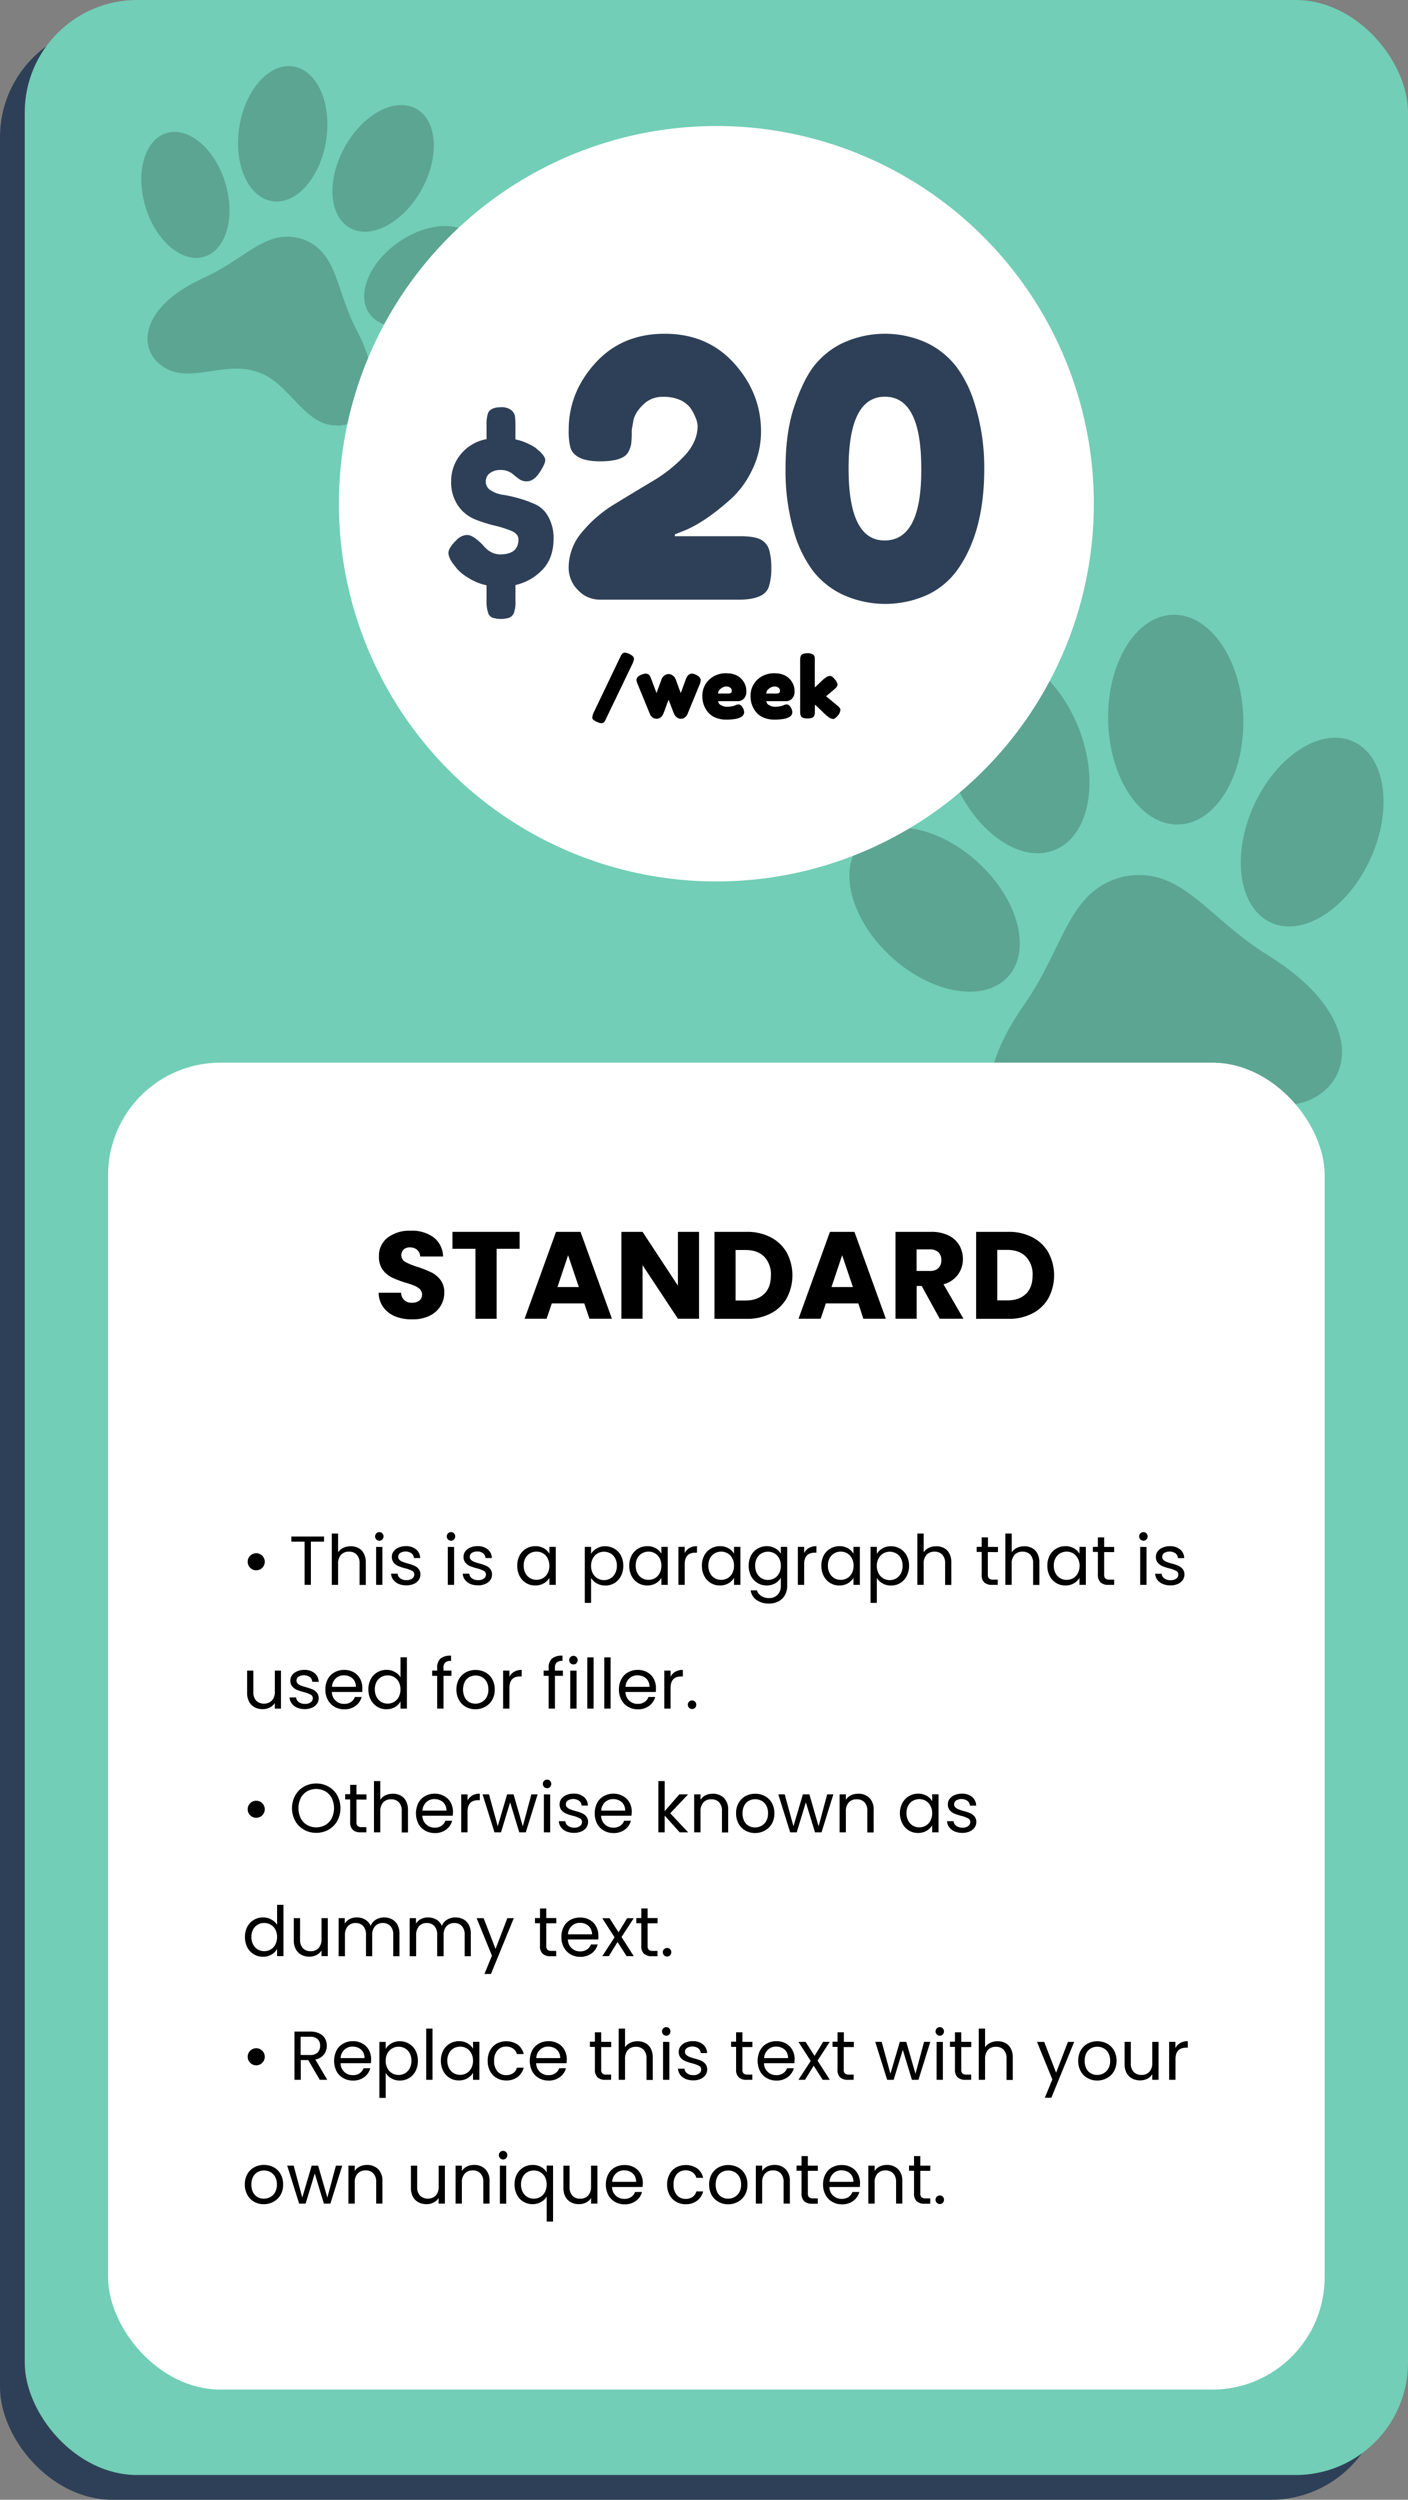 <svg id="Layer_1" data-name="Layer 1" xmlns="http://www.w3.org/2000/svg" viewBox="0 0 563.62 1000"><rect x="0" y="0" width="563.62" height="1000" fill="#808080" stroke="none"/><defs><style>.cls-1{fill:#2e4057;}.cls-2{fill:#72ceb6;}.cls-3{opacity:0.2;}.cls-4{fill:#fff;}</style></defs><rect class="cls-1" y="9.9" width="553.72" height="990.1" rx="45"/><rect class="cls-2" x="9.9" width="553.72" height="990.1" rx="45"/><g class="cls-3"><path d="M450.14,350.58c-22.77,5.3-23.66,27.82-40.33,51.57-24.45,34.84-13.56,58.46,6.1,59.78s31.17-22.9,51.43-26.65l.19,0,.19-.05c20.1-4.54,40.23,13.18,57.77,4.22s18.25-35-18-57.34C482.85,366.82,473.16,346.48,450.14,350.58Z"/><ellipse cx="374.12" cy="363.91" rx="25.65" ry="39.79" transform="translate(-146.86 395.13) rotate(-47.64)"/><path d="M501.9,322.26c-9.08,20-6,41,6.91,46.83s30.72-5.61,39.8-25.62,6-41-6.9-46.83S511,302.25,501.9,322.26Z"/><ellipse cx="406.59" cy="301.03" rx="27.05" ry="41.96" transform="translate(-82.5 171.71) rotate(-21.7)"/><path d="M443.59,288.59c.61,23.17,13.21,41.63,28.15,41.24s26.54-19.5,25.93-42.66-13.21-41.63-28.14-41.24S443,265.42,443.59,288.59Z"/></g><g class="cls-3"><path d="M121.15,95.66c-14.49-4.57-22.44,7.74-39.62,15.51-25.21,11.41-26.92,28.22-16.36,35.46s25-2.5,37.59,2.11l.12,0,.11,0c12.75,4.1,18.16,20.68,30.93,21.46s21.77-13.52,8.92-38C134.08,115.56,135.38,101,121.15,95.66Z"/><ellipse cx="74.21" cy="77.97" rx="16.67" ry="25.86" transform="translate(-19.6 25.18) rotate(-17.05)"/><path d="M159.47,96.93c-11.7,8.19-16.9,20.95-11.62,28.49s19,7,30.74-1.17,16.91-20.94,11.63-28.49S171.17,88.74,159.47,96.93Z"/><ellipse cx="113.17" cy="53.54" rx="27.27" ry="17.58" transform="translate(42.8 157.08) rotate(-81.12)"/><path d="M138,58.81c-7.32,13.16-6.37,27.66,2.11,32.38s21.3-2.13,28.62-15.29,6.38-27.66-2.11-32.38S145.3,45.65,138,58.81Z"/></g><circle class="cls-4" cx="286.76" cy="201.51" r="151.1"/><path class="cls-1" d="M221.59,215.53q0,7.72-4.45,12.38a21.38,21.38,0,0,1-10.8,6.13v6.34a12.7,12.7,0,0,1-.64,4.85,3.49,3.49,0,0,1-1.88,1.88,11.24,11.24,0,0,1-6.63,0,3,3,0,0,1-1.74-1.78,14,14,0,0,1-.69-5.05v-6.14a22.34,22.34,0,0,1-7.33-3,19.29,19.29,0,0,1-4.55-3.66l-1.29-1.68c-1.38-1.79-2.08-3.34-2.08-4.66s1.12-3.07,3.37-5.24a6,6,0,0,1,4.21-1.89c1.48,0,3.54,1.33,6.19,4,2,2.5,4.35,3.76,6.93,3.76q7.32,0,7.32-6c0-1.45-.92-2.58-2.77-3.37a42.33,42.33,0,0,0-6.73-2.13,56.26,56.26,0,0,1-7.92-2.52,15.22,15.22,0,0,1-6.74-5.45,16.43,16.43,0,0,1-2.77-9.8,16.77,16.77,0,0,1,3.76-10.69,17.25,17.25,0,0,1,10.4-6.14v-5.55a14.4,14.4,0,0,1,.59-4.85q1-2.37,5.25-2.37a6.11,6.11,0,0,1,4,1.13,4.12,4.12,0,0,1,1.54,2.43,27.2,27.2,0,0,1,.19,3.76v5.55a22.68,22.68,0,0,1,5,1.68,19.32,19.32,0,0,1,3.17,1.78l.89.79.4.3q2.47,2.28,2.47,3.76c0,1-.77,2.65-2.32,5s-3.25,3.47-5.1,3.47a5,5,0,0,1-3-.89c-.83-.59-1.47-1.09-1.93-1.49s-.89-.72-1.29-1A7.74,7.74,0,0,0,200.4,188a7,7,0,0,0-4.25,1.24,4,4,0,0,0-1.69,3.42,4,4,0,0,0,2,3.51,12.35,12.35,0,0,0,5,1.79,49.57,49.57,0,0,1,6.54,1.48,44.86,44.86,0,0,1,6.53,2.43,11.41,11.41,0,0,1,5,4.9A17.31,17.31,0,0,1,221.59,215.53Z"/><path class="cls-1" d="M296.21,214.5q5.84,0,8.34,1.35A6.79,6.79,0,0,1,307.9,220a25.35,25.35,0,0,1,.85,7.27,22.82,22.82,0,0,1-.92,7.2,5.94,5.94,0,0,1-3.07,3.7q-3.13,1.71-8.84,1.71H240.18a11.84,11.84,0,0,1-8.84-3.85,12.5,12.5,0,0,1-3.71-9A21.78,21.78,0,0,1,233,212.86a51.09,51.09,0,0,1,12.9-11.12q7.56-4.63,15.11-9.13a58.54,58.54,0,0,0,12.91-10.19q5.34-5.7,5.34-12.12a10.16,10.16,0,0,0-1-3.64,15.87,15.87,0,0,0-2.21-3.85,11.31,11.31,0,0,0-3.77-2.78,16.32,16.32,0,0,0-7.13-1.28,10.85,10.85,0,0,0-7.92,3.35q-3.34,3.35-3.77,6.63l-.57,3.28v.85a38.2,38.2,0,0,1-.22,4.71,10.06,10.06,0,0,1-1.35,3.56q-2.15,3.42-11.12,3.43-10,0-11.84-5.42a26.91,26.91,0,0,1-.71-7.27q0-14.84,10.62-26.59t27.8-11.77q17.19,0,27.88,11.91t10.69,27.16a34.62,34.62,0,0,1-3.56,15.4,37.42,37.42,0,0,1-8.56,11.69q-10.54,9.41-18.82,12.69l-3.56,1.42v.72Z"/><path class="cls-1" d="M325.29,147.13a32.56,32.56,0,0,1,11.62-9.7,40.26,40.26,0,0,1,34.51-.07A33.2,33.2,0,0,1,383,146.92a47.63,47.63,0,0,1,6.78,13.4A85.56,85.56,0,0,1,394,187.55q0,25.8-11.12,40.92a31.23,31.23,0,0,1-11.47,9.41,41,41,0,0,1-34.22-.07,32.85,32.85,0,0,1-11.69-9.34,48.53,48.53,0,0,1-6.92-13.26,86.66,86.66,0,0,1-4.13-27.8q0-14.26,3.35-24.38T325.29,147.13Zm28.8,69.08q14.69,0,14.69-28v-.85q0-28.66-14.54-28.66t-14.55,28.73Q339.69,216.21,354.09,216.21Z"/><path d="M242.51,287.69q-.27.57-.42.84a1.73,1.73,0,0,1-.5.52,1.57,1.57,0,0,1-.93.25,4.67,4.67,0,0,1-1.68-.5,5.85,5.85,0,0,1-1.5-.89,1.2,1.2,0,0,1-.39-.86,6.52,6.52,0,0,1,.41-1.69l10.84-22.65c.42-.85.8-1.35,1.14-1.48a1.8,1.8,0,0,1,.79-.14,4.79,4.79,0,0,1,1.7.54c1.21.58,1.82,1.22,1.82,1.92a6.21,6.21,0,0,1-.47,1.68Z"/><path d="M278.33,269.81c1.44.63,2.15,1.4,2.15,2.32A5.57,5.57,0,0,1,280,274c-.36.84-.67,1.58-.91,2.2l-3.71,9a3.42,3.42,0,0,1-1.68,2.09,3,3,0,0,1-1.28.24,2.38,2.38,0,0,1-1.5-.59,3,3,0,0,1-1-1.2l-.27-.57q-.27-.68-2-5.25-.35.81-1,2.64c-.44,1.23-.72,2-.85,2.29s-.2.51-.23.61a4.51,4.51,0,0,1-.29.55,3.24,3.24,0,0,1-.54.71,2.54,2.54,0,0,1-1.85.81,2.66,2.66,0,0,1-1.75-.59,3,3,0,0,1-.94-1.2l-5.08-12.38a5.54,5.54,0,0,1-.34-1.32c0-.89.64-1.6,1.92-2.12a5,5,0,0,1,1.75-.44,1.94,1.94,0,0,1,1.68.86,3.47,3.47,0,0,1,.27.59q.57,1.35,2.39,6.33l2-5.45a2.6,2.6,0,0,1,.74-1.18,2.72,2.72,0,0,1,3.72-.44,3.24,3.24,0,0,1,1,1.08l.27.57q1.68,4.71,2,5.39l2.05-5.59c.54-1.44,1.35-2.16,2.42-2.16A3.2,3.2,0,0,1,278.33,269.81Z"/><path d="M298.76,276.43a4.09,4.09,0,0,1-1,3.06,3.22,3.22,0,0,1-2.28,1h-8a1.83,1.83,0,0,0,1.11,1.58,4.38,4.38,0,0,0,2.22.64,9.25,9.25,0,0,0,3.06-.4l.37-.13a3.4,3.4,0,0,1,1.35-.38c.72,0,1.33.51,1.85,1.52a3.76,3.76,0,0,1,.44,1.55c0,2-2.39,3-7.17,3a10.87,10.87,0,0,1-4.43-.85,7.54,7.54,0,0,1-3-2.28,9.61,9.61,0,0,1-2.12-6.09,8.78,8.78,0,0,1,2.74-6.78,9.67,9.67,0,0,1,6.85-2.54q4.68,0,6.87,3.3A6.84,6.84,0,0,1,298.76,276.43Zm-7.1,1c.85,0,1.28-.36,1.28-1.08a1.52,1.52,0,0,0-.59-1.24,2.59,2.59,0,0,0-1.68-.48,3.37,3.37,0,0,0-2.17.9,2.5,2.5,0,0,0-1.08,1.9Z"/><path d="M318.05,276.43a4.09,4.09,0,0,1-1,3.06,3.23,3.23,0,0,1-2.28,1h-8a1.83,1.83,0,0,0,1.11,1.58,4.38,4.38,0,0,0,2.22.64,9.25,9.25,0,0,0,3.06-.4l.37-.13a3.4,3.4,0,0,1,1.35-.38c.72,0,1.33.51,1.85,1.52a3.76,3.76,0,0,1,.44,1.55c0,2-2.39,3-7.17,3a10.87,10.87,0,0,1-4.43-.85,7.54,7.54,0,0,1-3-2.28,9.61,9.61,0,0,1-2.12-6.09,8.78,8.78,0,0,1,2.74-6.78,9.67,9.67,0,0,1,6.85-2.54q4.68,0,6.87,3.3A6.84,6.84,0,0,1,318.05,276.43Zm-7.1,1c.85,0,1.28-.36,1.28-1.08a1.52,1.52,0,0,0-.59-1.24,2.59,2.59,0,0,0-1.68-.48,3.37,3.37,0,0,0-2.17.9,2.5,2.5,0,0,0-1.08,1.9Z"/><path d="M330.68,278.53l4.47,3.7a5,5,0,0,1,1.06,1.08,1.36,1.36,0,0,1,.22.71,4.08,4.08,0,0,1-1,2.18c-.76.95-1.44,1.42-2,1.42a4,4,0,0,1-2.05-1l-.34-.23c-.52-.43-1.31-1.18-2.39-2.24s-1.9-1.82-2.46-2.27v2.59a8.64,8.64,0,0,1-.05,1.16,2.61,2.61,0,0,1-.32.89c-.29.59-1.15.88-2.59.88s-2.28-.31-2.59-.91a3,3,0,0,1-.29-.89,10.83,10.83,0,0,1-.05-1.17V264.29a10.62,10.62,0,0,1,.05-1.16,2.86,2.86,0,0,1,.29-.89c.31-.61,1.19-.91,2.62-.91a3.57,3.57,0,0,1,2.29.57,1.89,1.89,0,0,1,.61,1.48c0,.2,0,.52,0,.94V275c.41-.34,1-.91,1.84-1.72s1.43-1.38,1.83-1.72l.41-.27a3.56,3.56,0,0,1,2-.91c.56,0,1.2.46,1.93,1.37a4,4,0,0,1,1.1,2.13c0,.52-.42,1.13-1.25,1.82Z"/><rect class="cls-4" x="43.26" y="425.1" width="487" height="530.82" rx="45"/><path d="M158.3,526.64a11.07,11.07,0,0,1-4.83-3.66,10,10,0,0,1-1.9-5.84h9a4,4,0,0,0,4.3,4,4.61,4.61,0,0,0,3-.87,3.13,3.13,0,0,0,.23-4.53,7,7,0,0,0-2.13-1.38,32.17,32.17,0,0,0-3.59-1.24,38.93,38.93,0,0,1-5.5-2.08,10,10,0,0,1-3.66-3.07,8.57,8.57,0,0,1-1.53-5.3,9.13,9.13,0,0,1,3.51-7.6,14.45,14.45,0,0,1,9.16-2.74A14.64,14.64,0,0,1,173.6,495a9.89,9.89,0,0,1,3.76,7.65H168.2A3.61,3.61,0,0,0,167,500a4.37,4.37,0,0,0-2.92-1,3.59,3.59,0,0,0-2.47.82,3.14,3.14,0,0,0,.64,5,25.33,25.33,0,0,0,4.95,2,46.54,46.54,0,0,1,5.47,2.18,10.38,10.38,0,0,1,3.64,3,8.1,8.1,0,0,1,1.53,5.1,9.94,9.94,0,0,1-1.51,5.39,10.51,10.51,0,0,1-4.38,3.87,15.06,15.06,0,0,1-6.78,1.43A17.77,17.77,0,0,1,158.3,526.64Z"/><path d="M208,492.78v6.78h-9.21v28h-8.46v-28h-9.21v-6.78Z"/><path d="M233.89,521.4h-13l-2.08,6.14H210l12.57-34.76h9.81l12.57,34.76h-9Zm-2.18-6.54-4.3-12.72-4.26,12.72Z"/><path d="M279.83,527.54h-8.46L257.21,506.1v21.44h-8.47V492.78h8.47l14.16,21.54V492.78h8.46Z"/><path d="M308.59,495a15.59,15.59,0,0,1,6.37,6.12,19.41,19.41,0,0,1,0,18.14,15.51,15.51,0,0,1-6.39,6.14,20.29,20.29,0,0,1-9.58,2.18H286V492.78h13A20.23,20.23,0,0,1,308.59,495Zm-2.67,22.62c1.78-1.74,2.67-4.22,2.67-7.42a10.14,10.14,0,0,0-2.67-7.48q-2.67-2.67-7.47-2.67h-4v20.2h4Q303.25,520.21,305.92,517.58Z"/><path d="M343.59,521.4h-13l-2.08,6.14h-8.86l12.58-34.76h9.8l12.57,34.76h-9Zm-2.17-6.54-4.31-12.72-4.26,12.72Z"/><path d="M376.17,527.54l-7.23-13.12h-2v13.12h-8.47V492.78h14.21a15.62,15.62,0,0,1,7,1.44,10,10,0,0,1,4.33,3.93,11,11,0,0,1,1.44,5.57,10.37,10.37,0,0,1-2,6.19,10.5,10.5,0,0,1-5.77,3.86l8,13.77Zm-9.26-19.11h5.25a4.81,4.81,0,0,0,3.49-1.14,4.32,4.32,0,0,0,1.16-3.22,4.19,4.19,0,0,0-1.16-3.12,4.81,4.81,0,0,0-3.49-1.14h-5.25Z"/><path d="M413.35,495a15.57,15.57,0,0,1,6.36,6.12,19.41,19.41,0,0,1,0,18.14,15.51,15.51,0,0,1-6.39,6.14,20.27,20.27,0,0,1-9.58,2.18h-13V492.78h13A20.25,20.25,0,0,1,413.35,495Zm-2.68,22.62c1.78-1.74,2.68-4.22,2.68-7.42a10.14,10.14,0,0,0-2.68-7.48Q408,500,403.2,500h-4v20.2h4Q408,520.21,410.67,517.58Z"/><path d="M100.15,627.16a3.4,3.4,0,0,1,2.4-5.81,3.34,3.34,0,0,1,2.44,1,3.43,3.43,0,0,1,0,4.82,3.34,3.34,0,0,1-2.44,1A3.24,3.24,0,0,1,100.15,627.16Z"/><path d="M129.72,614.67v2.05h-5.27V634h-2.53V616.72h-5.29v-2.05Z"/><path d="M143.47,619.26a5.23,5.23,0,0,1,2.17,2.2,7.46,7.46,0,0,1,.79,3.58v9h-2.49V625.4a4.9,4.9,0,0,0-1.14-3.48,4.08,4.08,0,0,0-3.11-1.2,4.16,4.16,0,0,0-3.17,1.24,5.1,5.1,0,0,0-1.18,3.63V634h-2.52V613.48h2.52V621a5,5,0,0,1,2.07-1.81,6.75,6.75,0,0,1,3-.63A6.55,6.55,0,0,1,143.47,619.26Z"/><path d="M150.65,615.84a1.74,1.74,0,0,1,0-2.44,1.61,1.61,0,0,1,1.22-.5,1.54,1.54,0,0,1,1.17.5,1.76,1.76,0,0,1,0,2.44,1.57,1.57,0,0,1-1.17.5A1.65,1.65,0,0,1,150.65,615.84Zm2.43,3V634h-2.52V618.8Z"/><path d="M159.63,633.65a5.17,5.17,0,0,1-2.19-1.67,4.4,4.4,0,0,1-.89-2.45h2.61a2.56,2.56,0,0,0,1.06,1.86,4.08,4.08,0,0,0,2.51.72,3.65,3.65,0,0,0,2.28-.64,2,2,0,0,0,.83-1.61,1.6,1.6,0,0,0-.89-1.48,13,13,0,0,0-2.74-1,18.66,18.66,0,0,1-2.76-.9,4.78,4.78,0,0,1-1.83-1.35,3.57,3.57,0,0,1-.77-2.37,3.63,3.63,0,0,1,.7-2.14,4.68,4.68,0,0,1,2-1.54,7.06,7.06,0,0,1,2.91-.57,6.2,6.2,0,0,1,4.07,1.28,4.59,4.59,0,0,1,1.67,3.49h-2.53a2.59,2.59,0,0,0-.95-1.91,4.25,4.25,0,0,0-4.51-.14,1.82,1.82,0,0,0-.8,1.53,1.68,1.68,0,0,0,.48,1.23,3.58,3.58,0,0,0,1.22.77,19.1,19.1,0,0,0,2,.66,20.29,20.29,0,0,1,2.66.87,4.68,4.68,0,0,1,1.76,1.29,3.39,3.39,0,0,1,.76,2.24,3.86,3.86,0,0,1-.69,2.25,4.66,4.66,0,0,1-2,1.57,7.14,7.14,0,0,1-2.9.56A7.8,7.8,0,0,1,159.63,633.65Z"/><path d="M179.34,615.84a1.72,1.72,0,0,1,1.22-2.94,1.57,1.57,0,0,1,1.18.5,1.79,1.79,0,0,1,0,2.44,1.61,1.61,0,0,1-1.18.5A1.67,1.67,0,0,1,179.34,615.84Zm2.44,3V634h-2.53V618.8Z"/><path d="M188.32,633.65a5.3,5.3,0,0,1-2.19-1.67,4.4,4.4,0,0,1-.89-2.45h2.61a2.54,2.54,0,0,0,1.07,1.86,4,4,0,0,0,2.5.72,3.63,3.63,0,0,0,2.28-.64,2,2,0,0,0,.83-1.61,1.6,1.6,0,0,0-.89-1.48,12.79,12.79,0,0,0-2.74-1,18.66,18.66,0,0,1-2.76-.9,4.85,4.85,0,0,1-1.83-1.35,3.57,3.57,0,0,1-.76-2.37,3.62,3.62,0,0,1,.69-2.14,4.68,4.68,0,0,1,2-1.54,7.06,7.06,0,0,1,2.91-.57,6.24,6.24,0,0,1,4.08,1.28,4.62,4.62,0,0,1,1.66,3.49h-2.52a2.64,2.64,0,0,0-1-1.91,3.56,3.56,0,0,0-2.34-.72,3.62,3.62,0,0,0-2.17.58,1.82,1.82,0,0,0-.8,1.53,1.65,1.65,0,0,0,.49,1.23,3.49,3.49,0,0,0,1.22.77,18.08,18.08,0,0,0,2,.66,20.29,20.29,0,0,1,2.66.87,4.68,4.68,0,0,1,1.76,1.29,3.44,3.44,0,0,1,.77,2.24,3.8,3.8,0,0,1-.7,2.25,4.66,4.66,0,0,1-2,1.57,7.14,7.14,0,0,1-2.9.56A7.8,7.8,0,0,1,188.32,633.65Z"/><path d="M208,622.25a6.88,6.88,0,0,1,2.59-2.73,7.16,7.16,0,0,1,3.67-1,6.79,6.79,0,0,1,3.47.86,5.78,5.78,0,0,1,2.19,2.17V618.8h2.55V634h-2.55v-2.82a6,6,0,0,1-2.23,2.2,6.71,6.71,0,0,1-3.46.87,6.85,6.85,0,0,1-6.23-3.79,8.71,8.71,0,0,1-.95-4.11A8.55,8.55,0,0,1,208,622.25Zm11.23,1.13a5,5,0,0,0-1.88-2,5.11,5.11,0,0,0-2.59-.68,5.17,5.17,0,0,0-2.58.67,4.81,4.81,0,0,0-1.85,1.94,6.09,6.09,0,0,0-.7,3,6.23,6.23,0,0,0,.7,3,4.9,4.9,0,0,0,1.85,2,5.25,5.25,0,0,0,5.17,0,4.9,4.9,0,0,0,1.88-2,6.28,6.28,0,0,0,.69-3A6.2,6.2,0,0,0,219.18,623.38Z"/><path d="M238.84,619.43a6.62,6.62,0,0,1,3.46-.88,7.19,7.19,0,0,1,3.67,1,6.88,6.88,0,0,1,2.59,2.73,8.54,8.54,0,0,1,.94,4.09,8.71,8.71,0,0,1-.94,4.11,6.88,6.88,0,0,1-6.26,3.79,6.65,6.65,0,0,1-3.43-.87,6.24,6.24,0,0,1-2.26-2.18v10h-2.52V618.8h2.52v2.8A6,6,0,0,1,238.84,619.43Zm7.39,3.92a4.73,4.73,0,0,0-1.87-1.94,5.21,5.21,0,0,0-2.59-.67,5.09,5.09,0,0,0-2.57.68,5,5,0,0,0-1.88,2,6.11,6.11,0,0,0-.71,3,6.17,6.17,0,0,0,.71,3,5,5,0,0,0,1.88,2,5.23,5.23,0,0,0,5.16,0,4.81,4.81,0,0,0,1.87-2,6.35,6.35,0,0,0,.7-3A6.2,6.2,0,0,0,246.23,623.35Z"/><path d="M252.83,622.25a6.88,6.88,0,0,1,2.59-2.73,7.2,7.2,0,0,1,3.68-1,6.75,6.75,0,0,1,3.46.86,5.78,5.78,0,0,1,2.19,2.17V618.8h2.55V634h-2.55v-2.82a6,6,0,0,1-2.23,2.2,6.7,6.7,0,0,1-3.45.87,6.93,6.93,0,0,1-3.66-1,7.06,7.06,0,0,1-2.58-2.8,8.71,8.71,0,0,1-.94-4.11A8.54,8.54,0,0,1,252.83,622.25Zm11.23,1.13a5,5,0,0,0-1.87-2,5.29,5.29,0,0,0-5.17,0,4.77,4.77,0,0,0-1.86,1.94,6.2,6.2,0,0,0-.69,3,6.35,6.35,0,0,0,.69,3,4.85,4.85,0,0,0,1.86,2,5,5,0,0,0,2.57.68,5.15,5.15,0,0,0,2.6-.68,4.88,4.88,0,0,0,1.87-2,6.28,6.28,0,0,0,.69-3A6.2,6.2,0,0,0,264.06,623.38Z"/><path d="M276,619.25a5.88,5.88,0,0,1,3-.72v2.6h-.67c-2.82,0-4.24,1.54-4.24,4.6V634h-2.52V618.8h2.52v2.47A4.88,4.88,0,0,1,276,619.25Z"/><path d="M281.91,622.25a6.88,6.88,0,0,1,2.59-2.73,7.2,7.2,0,0,1,3.68-1,6.75,6.75,0,0,1,3.46.86,5.78,5.78,0,0,1,2.19,2.17V618.8h2.55V634h-2.55v-2.82a6,6,0,0,1-2.23,2.2,6.7,6.7,0,0,1-3.45.87,6.93,6.93,0,0,1-3.66-1,7.06,7.06,0,0,1-2.58-2.8,8.71,8.71,0,0,1-.94-4.11A8.54,8.54,0,0,1,281.91,622.25Zm11.23,1.13a5,5,0,0,0-1.87-2,5.29,5.29,0,0,0-5.17,0,4.77,4.77,0,0,0-1.86,1.94,6.2,6.2,0,0,0-.69,3,6.35,6.35,0,0,0,.69,3,4.85,4.85,0,0,0,1.86,2,5,5,0,0,0,2.57.68,5.15,5.15,0,0,0,2.6-.68,4.88,4.88,0,0,0,1.87-2,6.28,6.28,0,0,0,.69-3A6.2,6.2,0,0,0,293.14,623.38Z"/><path d="M310.37,619.41a5.74,5.74,0,0,1,2.2,2.17V618.8h2.55v15.53a7.61,7.61,0,0,1-.88,3.7,6.46,6.46,0,0,1-2.54,2.54,7.79,7.79,0,0,1-3.84.91,8.43,8.43,0,0,1-5-1.41,5.55,5.55,0,0,1-2.36-3.86H303a3.9,3.9,0,0,0,1.72,2.23,5.55,5.55,0,0,0,3.13.85,4.62,4.62,0,0,0,3.4-1.3,5,5,0,0,0,1.31-3.66v-3.19a6.06,6.06,0,0,1-2.22,2.22,6.51,6.51,0,0,1-3.43.88,6.88,6.88,0,0,1-6.27-3.79,8.71,8.71,0,0,1-.94-4.11,8.54,8.54,0,0,1,.94-4.09,6.88,6.88,0,0,1,2.59-2.73,7.2,7.2,0,0,1,3.68-1A6.79,6.79,0,0,1,310.37,619.41Zm1.51,4a5,5,0,0,0-1.87-2,5.29,5.29,0,0,0-5.17,0,4.77,4.77,0,0,0-1.86,1.94,6.2,6.2,0,0,0-.69,3,6.35,6.35,0,0,0,.69,3,4.85,4.85,0,0,0,1.86,2,5,5,0,0,0,2.57.68,5.15,5.15,0,0,0,2.6-.68,4.88,4.88,0,0,0,1.87-2,6.28,6.28,0,0,0,.69-3A6.2,6.2,0,0,0,311.88,623.38Z"/><path d="M323.81,619.25a5.91,5.91,0,0,1,3-.72v2.6h-.66c-2.83,0-4.25,1.54-4.25,4.6V634h-2.52V618.8h2.52v2.47A4.88,4.88,0,0,1,323.81,619.25Z"/><path d="M329.73,622.25a6.88,6.88,0,0,1,2.59-2.73,7.2,7.2,0,0,1,3.68-1,6.75,6.75,0,0,1,3.46.86,5.78,5.78,0,0,1,2.19,2.17V618.8h2.55V634h-2.55v-2.82a6,6,0,0,1-2.23,2.2,6.7,6.7,0,0,1-3.45.87,6.93,6.93,0,0,1-3.66-1,7.06,7.06,0,0,1-2.58-2.8,8.71,8.71,0,0,1-.94-4.11A8.54,8.54,0,0,1,329.73,622.25ZM341,623.38a5,5,0,0,0-1.87-2,5.29,5.29,0,0,0-5.17,0,4.77,4.77,0,0,0-1.86,1.94,6.2,6.2,0,0,0-.69,3,6.35,6.35,0,0,0,.69,3,4.85,4.85,0,0,0,1.86,2,5,5,0,0,0,2.57.68,5.15,5.15,0,0,0,2.6-.68,4.88,4.88,0,0,0,1.87-2,6.28,6.28,0,0,0,.69-3A6.2,6.2,0,0,0,341,623.38Z"/><path d="M353.23,619.43a6.56,6.56,0,0,1,3.45-.88,7.16,7.16,0,0,1,3.67,1,6.88,6.88,0,0,1,2.59,2.73,8.55,8.55,0,0,1,.95,4.09,8.71,8.71,0,0,1-.95,4.11,6.88,6.88,0,0,1-6.26,3.79,6.65,6.65,0,0,1-3.43-.87,6.24,6.24,0,0,1-2.26-2.18v10h-2.52V618.8H351v2.8A6,6,0,0,1,353.23,619.43Zm7.38,3.92a4.73,4.73,0,0,0-1.87-1.94,5.21,5.21,0,0,0-2.59-.67,5.05,5.05,0,0,0-2.56.68,5,5,0,0,0-1.89,2,6.11,6.11,0,0,0-.71,3,6.17,6.17,0,0,0,.71,3,4.92,4.92,0,0,0,1.89,2,5.05,5.05,0,0,0,2.56.68,5.11,5.11,0,0,0,2.59-.68,4.81,4.81,0,0,0,1.87-2,6.23,6.23,0,0,0,.7-3A6.09,6.09,0,0,0,360.61,623.35Z"/><path d="M377.86,619.26a5.18,5.18,0,0,1,2.17,2.2,7.46,7.46,0,0,1,.79,3.58v9h-2.49V625.4a4.9,4.9,0,0,0-1.14-3.48,4.07,4.07,0,0,0-3.1-1.2,4.18,4.18,0,0,0-3.18,1.24,5.15,5.15,0,0,0-1.18,3.63V634h-2.52V613.48h2.52V621a5,5,0,0,1,2.07-1.81,6.75,6.75,0,0,1,2.95-.63A6.55,6.55,0,0,1,377.86,619.26Z"/><path d="M395.43,620.88v9a2.12,2.12,0,0,0,.47,1.56,2.31,2.31,0,0,0,1.64.46h1.86V634h-2.28a4.53,4.53,0,0,1-3.16-1,4.14,4.14,0,0,1-1-3.18v-9h-2V618.8h2V615h2.52v3.82h4v2.08Z"/><path d="M413.09,619.26a5.2,5.2,0,0,1,2.18,2.2,7.46,7.46,0,0,1,.79,3.58v9h-2.5V625.4a4.89,4.89,0,0,0-1.13-3.48,4.09,4.09,0,0,0-3.11-1.2,4.14,4.14,0,0,0-3.17,1.24,5.1,5.1,0,0,0-1.18,3.63V634h-2.52V613.48H405V621a5,5,0,0,1,2.07-1.81,6.72,6.72,0,0,1,2.95-.63A6.51,6.51,0,0,1,413.09,619.26Z"/><path d="M420.19,622.25a6.88,6.88,0,0,1,2.59-2.73,7.19,7.19,0,0,1,3.67-1,6.77,6.77,0,0,1,3.47.86,5.78,5.78,0,0,1,2.19,2.17V618.8h2.55V634h-2.55v-2.82a6,6,0,0,1-2.23,2.2,6.7,6.7,0,0,1-3.45.87,6.93,6.93,0,0,1-3.66-1,7.06,7.06,0,0,1-2.58-2.8,8.71,8.71,0,0,1-.94-4.11A8.54,8.54,0,0,1,420.19,622.25Zm11.23,1.13a5,5,0,0,0-1.87-2,5.29,5.29,0,0,0-5.17,0,4.77,4.77,0,0,0-1.86,1.94,6.2,6.2,0,0,0-.69,3,6.35,6.35,0,0,0,.69,3,4.85,4.85,0,0,0,1.86,2A5,5,0,0,0,427,632a5.15,5.15,0,0,0,2.6-.68,4.88,4.88,0,0,0,1.87-2,6.28,6.28,0,0,0,.69-3A6.2,6.2,0,0,0,431.42,623.38Z"/><path d="M442,620.88v9a2.08,2.08,0,0,0,.47,1.56,2.29,2.29,0,0,0,1.63.46H446V634H443.7a4.5,4.5,0,0,1-3.16-1,4.14,4.14,0,0,1-1.06-3.18v-9h-2V618.8h2V615H442v3.82h4v2.08Z"/><path d="M456.51,615.84a1.72,1.72,0,0,1,1.22-2.94,1.54,1.54,0,0,1,1.17.5,1.76,1.76,0,0,1,0,2.44,1.57,1.57,0,0,1-1.17.5A1.67,1.67,0,0,1,456.51,615.84Zm2.44,3V634h-2.53V618.8Z"/><path d="M465.49,633.65A5.17,5.17,0,0,1,463.3,632a4.4,4.4,0,0,1-.89-2.45H465a2.56,2.56,0,0,0,1.06,1.86,4.08,4.08,0,0,0,2.51.72,3.65,3.65,0,0,0,2.28-.64,2,2,0,0,0,.83-1.61,1.6,1.6,0,0,0-.89-1.48,13,13,0,0,0-2.74-1,18.66,18.66,0,0,1-2.76-.9,4.85,4.85,0,0,1-1.83-1.35,3.57,3.57,0,0,1-.76-2.37,3.62,3.62,0,0,1,.69-2.14,4.68,4.68,0,0,1,2-1.54,7.06,7.06,0,0,1,2.91-.57,6.2,6.2,0,0,1,4.07,1.28,4.59,4.59,0,0,1,1.67,3.49H471.5a2.59,2.59,0,0,0-.95-1.91,4.25,4.25,0,0,0-4.51-.14,1.82,1.82,0,0,0-.8,1.53,1.68,1.68,0,0,0,.48,1.23,3.58,3.58,0,0,0,1.22.77,19.1,19.1,0,0,0,2,.66,20.29,20.29,0,0,1,2.66.87,4.68,4.68,0,0,1,1.76,1.29,3.44,3.44,0,0,1,.77,2.24,3.87,3.87,0,0,1-.7,2.25,4.66,4.66,0,0,1-2,1.57,7.14,7.14,0,0,1-2.9.56A7.8,7.8,0,0,1,465.49,633.65Z"/><path d="M112.47,668.31V683.5H110v-2.25a4.86,4.86,0,0,1-2,1.82,6.27,6.27,0,0,1-2.84.65,6.79,6.79,0,0,1-3.19-.73,5.34,5.34,0,0,1-2.23-2.21,7.19,7.19,0,0,1-.82-3.57v-8.9h2.5v8.56a4.86,4.86,0,0,0,1.13,3.46,4.65,4.65,0,0,0,6.29-.05,5.11,5.11,0,0,0,1.17-3.63v-8.34Z"/><path d="M119,683.15a5.16,5.16,0,0,1-2.19-1.66,4.35,4.35,0,0,1-.89-2.45h2.61a2.53,2.53,0,0,0,1.06,1.85,4.08,4.08,0,0,0,2.51.72,3.67,3.67,0,0,0,2.27-.63,2,2,0,0,0,.84-1.61,1.58,1.58,0,0,0-.89-1.48,11.88,11.88,0,0,0-2.75-1,21.69,21.69,0,0,1-2.75-.9,4.83,4.83,0,0,1-1.83-1.36,3.54,3.54,0,0,1-.77-2.37,3.58,3.58,0,0,1,.7-2.13,4.68,4.68,0,0,1,2-1.54,7.06,7.06,0,0,1,2.91-.57,6.19,6.19,0,0,1,4.07,1.27,4.62,4.62,0,0,1,1.67,3.5H125a2.59,2.59,0,0,0-1-1.92,4.22,4.22,0,0,0-4.51-.13,1.77,1.77,0,0,0-.8,1.52,1.67,1.67,0,0,0,.48,1.23,3.46,3.46,0,0,0,1.22.78c.49.19,1.17.41,2,.65a23.83,23.83,0,0,1,2.66.87,4.76,4.76,0,0,1,1.76,1.29,3.47,3.47,0,0,1,.76,2.25,3.83,3.83,0,0,1-.69,2.24,4.58,4.58,0,0,1-2,1.57,7,7,0,0,1-2.9.57A7.8,7.8,0,0,1,119,683.15Z"/><path d="M145,676.85H132.85a4.77,4.77,0,0,0,4.93,4.76,4.65,4.65,0,0,0,2.73-.76,4,4,0,0,0,1.54-2h2.72a6.55,6.55,0,0,1-2.44,3.57,7.41,7.41,0,0,1-4.55,1.37,7.61,7.61,0,0,1-3.86-1,6.92,6.92,0,0,1-2.68-2.76,8.5,8.5,0,0,1-1-4.14,8.65,8.65,0,0,1,.94-4.13,6.61,6.61,0,0,1,2.65-2.74,8,8,0,0,1,3.92-1,7.63,7.63,0,0,1,3.83.94,6.51,6.51,0,0,1,2.56,2.59,7.68,7.68,0,0,1,.9,3.73A13.78,13.78,0,0,1,145,676.85Zm-3.16-4.54a4.19,4.19,0,0,0-1.73-1.58,5.42,5.42,0,0,0-2.43-.54,4.71,4.71,0,0,0-3.26,1.22,5,5,0,0,0-1.53,3.38h9.59A4.72,4.72,0,0,0,141.83,672.31Z"/><path d="M148.4,671.76A6.88,6.88,0,0,1,151,669a7.15,7.15,0,0,1,3.7-1,6.79,6.79,0,0,1,3.3.82,5.85,5.85,0,0,1,2.33,2.15v-8h2.55V683.5h-2.55v-2.86a6,6,0,0,1-2.22,2.24,6.6,6.6,0,0,1-3.43.87,6.91,6.91,0,0,1-6.27-3.8,8.7,8.7,0,0,1-.94-4.1A8.51,8.51,0,0,1,148.4,671.76Zm11.23,1.12a4.88,4.88,0,0,0-1.87-2,5.32,5.32,0,0,0-5.17,0,4.83,4.83,0,0,0-1.86,1.94,6.21,6.21,0,0,0-.69,3,6.33,6.33,0,0,0,.69,3,4.85,4.85,0,0,0,1.86,2,4.92,4.92,0,0,0,2.57.68,5,5,0,0,0,2.6-.68,4.88,4.88,0,0,0,1.87-2,6.87,6.87,0,0,0,0-6Z"/><path d="M180.72,670.39h-3.18V683.5H175V670.39h-2v-2.08h2v-1.08a4.76,4.76,0,0,1,1.32-3.73,6.23,6.23,0,0,1,4.23-1.18v2.11a3.31,3.31,0,0,0-2.34.65,2.84,2.84,0,0,0-.68,2.15v1.08h3.18Z"/><path d="M186.42,682.78A7,7,0,0,1,183.7,680a8.5,8.5,0,0,1-1-4.14,8.25,8.25,0,0,1,1-4.12,7.08,7.08,0,0,1,2.76-2.75,8.52,8.52,0,0,1,7.82,0,7.06,7.06,0,0,1,2.76,2.74,8.23,8.23,0,0,1,1,4.13,8.11,8.11,0,0,1-1,4.14,7.23,7.23,0,0,1-2.81,2.76,8.07,8.07,0,0,1-3.94,1A7.78,7.78,0,0,1,186.42,682.78Zm6.42-1.89a4.85,4.85,0,0,0,1.93-1.91,6.1,6.1,0,0,0,.73-3.1,6.25,6.25,0,0,0-.72-3.11,4.73,4.73,0,0,0-1.89-1.9,5.45,5.45,0,0,0-5,0,4.59,4.59,0,0,0-1.85,1.9,7.45,7.45,0,0,0,0,6.24,4.56,4.56,0,0,0,1.81,1.9,5.18,5.18,0,0,0,2.5.62A5.3,5.3,0,0,0,192.84,680.89Z"/><path d="M205.83,668.75a5.86,5.86,0,0,1,3-.72v2.61h-.67q-4.24,0-4.24,4.6v8.26h-2.52V668.31h2.52v2.47A4.78,4.78,0,0,1,205.83,668.75Z"/><path d="M225.33,670.39h-3.19V683.5h-2.52V670.39h-2v-2.08h2v-1.08a4.76,4.76,0,0,1,1.32-3.73,6.19,6.19,0,0,1,4.22-1.18v2.11a3.31,3.31,0,0,0-2.34.65,2.89,2.89,0,0,0-.68,2.15v1.08h3.19Z"/><path d="M228.35,665.34a1.72,1.72,0,0,1,1.22-2.94,1.59,1.59,0,0,1,1.18.5,1.76,1.76,0,0,1,0,2.44,1.59,1.59,0,0,1-1.18.5A1.67,1.67,0,0,1,228.35,665.34Zm2.44,3V683.5h-2.52V668.31Z"/><path d="M237.61,663V683.5h-2.52V663Z"/><path d="M244.43,663V683.5h-2.52V663Z"/><path d="M262.51,676.85H250.36a5,5,0,0,0,1.54,3.5,4.9,4.9,0,0,0,3.4,1.26,4.65,4.65,0,0,0,2.73-.76,4,4,0,0,0,1.54-2h2.71a6.5,6.5,0,0,1-2.44,3.57,7.38,7.38,0,0,1-4.54,1.37,7.67,7.67,0,0,1-3.87-1,6.83,6.83,0,0,1-2.67-2.76,8.5,8.5,0,0,1-1-4.14,8.65,8.65,0,0,1,.95-4.13,6.64,6.64,0,0,1,2.64-2.74,8,8,0,0,1,3.93-1,7.59,7.59,0,0,1,3.82.94,6.53,6.53,0,0,1,2.57,2.59,7.68,7.68,0,0,1,.9,3.73C262.59,675.8,262.56,676.31,262.51,676.85Zm-3.16-4.54a4.21,4.21,0,0,0-1.74-1.58,5.41,5.41,0,0,0-2.42-.54,4.69,4.69,0,0,0-3.26,1.22,5,5,0,0,0-1.54,3.38H260A4.71,4.71,0,0,0,259.35,672.31Z"/><path d="M270.34,668.75a5.86,5.86,0,0,1,3-.72v2.61h-.67q-4.24,0-4.24,4.6v8.26h-2.52V668.31h2.52v2.47A4.78,4.78,0,0,1,270.34,668.75Z"/><path d="M275.84,683.17a1.72,1.72,0,0,1,1.22-2.94,1.61,1.61,0,0,1,1.18.5,1.79,1.79,0,0,1,0,2.44,1.61,1.61,0,0,1-1.18.5A1.67,1.67,0,0,1,275.84,683.17Z"/><path d="M100.15,726.17a3.4,3.4,0,0,1,2.4-5.81,3.34,3.34,0,0,1,2.44,1,3.43,3.43,0,0,1,0,4.82,3.34,3.34,0,0,1-2.44,1A3.24,3.24,0,0,1,100.15,726.17Z"/><path d="M121.68,731.94a9.27,9.27,0,0,1-3.51-3.52,10.69,10.69,0,0,1,0-10.18,9.27,9.27,0,0,1,3.51-3.52,9.72,9.72,0,0,1,4.9-1.26,9.84,9.84,0,0,1,4.94,1.26,9.12,9.12,0,0,1,3.49,3.51,10.8,10.8,0,0,1,0,10.2,9.12,9.12,0,0,1-3.49,3.51,9.84,9.84,0,0,1-4.94,1.26A9.72,9.72,0,0,1,121.68,731.94Zm8.55-1.87a6.69,6.69,0,0,0,2.55-2.69,9.31,9.31,0,0,0,0-8.11,6.7,6.7,0,0,0-2.54-2.68,7.6,7.6,0,0,0-7.32,0,6.68,6.68,0,0,0-2.53,2.68,9.31,9.31,0,0,0,0,8.11,6.69,6.69,0,0,0,2.55,2.69,7.54,7.54,0,0,0,7.29,0Z"/><path d="M142.69,719.89v9a2.12,2.12,0,0,0,.47,1.56,2.3,2.3,0,0,0,1.64.46h1.85V733h-2.27a4.51,4.51,0,0,1-3.16-1,4.14,4.14,0,0,1-1.05-3.18v-9h-2v-2.08h2V714h2.52v3.82h4v2.08Z"/><path d="M160.35,718.27a5.18,5.18,0,0,1,2.17,2.2,7.46,7.46,0,0,1,.79,3.58v9h-2.49v-8.59a4.9,4.9,0,0,0-1.14-3.48,4.07,4.07,0,0,0-3.1-1.2A4.18,4.18,0,0,0,153.4,721a5.14,5.14,0,0,0-1.17,3.63V733H149.7V712.49h2.53V720a4.91,4.91,0,0,1,2.06-1.81,6.75,6.75,0,0,1,3-.63A6.55,6.55,0,0,1,160.35,718.27Z"/><path d="M181.22,726.35H169.08a4.78,4.78,0,0,0,4.94,4.77,4.65,4.65,0,0,0,2.73-.76,4.08,4.08,0,0,0,1.54-2H181a6.53,6.53,0,0,1-2.44,3.56,7.31,7.31,0,0,1-4.54,1.37,7.64,7.64,0,0,1-3.87-1,6.83,6.83,0,0,1-2.68-2.75,9.41,9.41,0,0,1,0-8.28,6.62,6.62,0,0,1,2.64-2.73,7.89,7.89,0,0,1,3.93-1,7.6,7.6,0,0,1,3.82,1,6.47,6.47,0,0,1,2.57,2.59,7.65,7.65,0,0,1,.9,3.73A13.57,13.57,0,0,1,181.22,726.35Zm-3.16-4.53a4.13,4.13,0,0,0-1.73-1.58,5.41,5.41,0,0,0-2.42-.54,4.63,4.63,0,0,0-3.26,1.22,5,5,0,0,0-1.54,3.38h9.59A4.6,4.6,0,0,0,178.06,721.82Z"/><path d="M189.06,718.26a5.85,5.85,0,0,1,3-.72v2.6h-.66c-2.83,0-4.24,1.54-4.24,4.6V733h-2.53V717.81h2.53v2.47A4.75,4.75,0,0,1,189.06,718.26Z"/><path d="M215.21,717.81,210.47,733h-2.61l-3.65-12-3.66,12h-2.61l-4.77-15.19h2.58l3.49,12.76L203,717.81h2.58l3.69,12.78,3.44-12.78Z"/><path d="M217.79,714.85a1.74,1.74,0,0,1,0-2.44,1.63,1.63,0,0,1,1.22-.5,1.57,1.57,0,0,1,1.18.5,1.79,1.79,0,0,1,0,2.44,1.61,1.61,0,0,1-1.18.5A1.67,1.67,0,0,1,217.79,714.85Zm2.44,3V733h-2.52V717.81Z"/><path d="M226.77,732.66a5.3,5.3,0,0,1-2.19-1.67,4.4,4.4,0,0,1-.89-2.45h2.61a2.54,2.54,0,0,0,1.07,1.86,4,4,0,0,0,2.51.72,3.62,3.62,0,0,0,2.27-.64,2,2,0,0,0,.83-1.61,1.59,1.59,0,0,0-.89-1.48,12.79,12.79,0,0,0-2.74-1,18.66,18.66,0,0,1-2.76-.9,4.85,4.85,0,0,1-1.83-1.35,3.57,3.57,0,0,1-.76-2.37,3.62,3.62,0,0,1,.69-2.14,4.68,4.68,0,0,1,2-1.54,7.06,7.06,0,0,1,2.91-.57,6.24,6.24,0,0,1,4.08,1.28,4.59,4.59,0,0,1,1.66,3.49h-2.52a2.64,2.64,0,0,0-1-1.91,4.23,4.23,0,0,0-4.5-.14,1.8,1.8,0,0,0-.81,1.53A1.65,1.65,0,0,0,227,723a3.49,3.49,0,0,0,1.22.77,19.58,19.58,0,0,0,2,.66,21,21,0,0,1,2.67.87,4.76,4.76,0,0,1,1.76,1.29,3.44,3.44,0,0,1,.76,2.24,3.86,3.86,0,0,1-.69,2.25,4.75,4.75,0,0,1-2,1.57,7.14,7.14,0,0,1-2.9.56A7.83,7.83,0,0,1,226.77,732.66Z"/><path d="M252.77,726.35H240.63a4.78,4.78,0,0,0,4.94,4.77,4.65,4.65,0,0,0,2.73-.76,4.08,4.08,0,0,0,1.54-2h2.71a6.47,6.47,0,0,1-2.44,3.56,7.31,7.31,0,0,1-4.54,1.37,7.67,7.67,0,0,1-3.87-1,6.83,6.83,0,0,1-2.68-2.75,9.41,9.41,0,0,1,0-8.28,6.62,6.62,0,0,1,2.64-2.73,7.89,7.89,0,0,1,3.93-1,7.6,7.6,0,0,1,3.82,1A6.47,6.47,0,0,1,252,721.1a7.65,7.65,0,0,1,.9,3.73A13.57,13.57,0,0,1,252.77,726.35Zm-3.16-4.53a4.13,4.13,0,0,0-1.73-1.58,5.41,5.41,0,0,0-2.42-.54,4.63,4.63,0,0,0-3.26,1.22,5,5,0,0,0-1.54,3.38h9.59A4.6,4.6,0,0,0,249.61,721.82Z"/><path d="M272.07,733l-6-6.7V733h-2.52V712.49h2.52v12.06l5.85-6.74h3.52l-7.15,7.57,7.18,7.62Z"/><path d="M289.76,719.21a6.48,6.48,0,0,1,1.72,4.84v9H289v-8.59a4.9,4.9,0,0,0-1.14-3.48,4.05,4.05,0,0,0-3.1-1.2,4.18,4.18,0,0,0-3.18,1.24,5.14,5.14,0,0,0-1.17,3.63V733h-2.53V717.81h2.53V720a5,5,0,0,1,2-1.81,6.41,6.41,0,0,1,2.85-.63A6.16,6.16,0,0,1,289.76,719.21Z"/><path d="M298.36,732.28a6.83,6.83,0,0,1-2.71-2.75,8.46,8.46,0,0,1-1-4.15,8.2,8.2,0,0,1,1-4.12,7,7,0,0,1,2.75-2.74,8.44,8.44,0,0,1,7.82,0,7,7,0,0,1,2.76,2.73,8.23,8.23,0,0,1,1,4.13,8.07,8.07,0,0,1-1,4.15,7.14,7.14,0,0,1-2.81,2.75,8,8,0,0,1-3.94,1A7.78,7.78,0,0,1,298.36,732.28Zm6.42-1.88a4.85,4.85,0,0,0,1.93-1.91,6.14,6.14,0,0,0,.73-3.11,6.21,6.21,0,0,0-.72-3.1,4.71,4.71,0,0,0-1.88-1.9,5.23,5.23,0,0,0-2.52-.63,5.17,5.17,0,0,0-2.54.63,4.59,4.59,0,0,0-1.85,1.9,6.43,6.43,0,0,0-.69,3.1,6.61,6.61,0,0,0,.68,3.13,4.46,4.46,0,0,0,1.82,1.9,5,5,0,0,0,2.49.63A5.36,5.36,0,0,0,304.78,730.4Z"/><path d="M333.59,717.81,328.85,733h-2.61l-3.66-12-3.66,12h-2.61l-4.76-15.19h2.57l3.5,12.76,3.77-12.76H324l3.68,12.78,3.44-12.78Z"/><path d="M348,719.21a6.44,6.44,0,0,1,1.72,4.84v9H347.2v-8.59a4.9,4.9,0,0,0-1.14-3.48,4.07,4.07,0,0,0-3.1-1.2,4.18,4.18,0,0,0-3.18,1.24,5.15,5.15,0,0,0-1.18,3.63V733h-2.52V717.81h2.52V720a5,5,0,0,1,2-1.81,6.39,6.39,0,0,1,2.84-.63A6.13,6.13,0,0,1,348,719.21Z"/><path d="M361.23,721.26a6.82,6.82,0,0,1,2.59-2.73,7.16,7.16,0,0,1,3.67-1,6.79,6.79,0,0,1,3.47.86,5.78,5.78,0,0,1,2.19,2.17v-2.78h2.55V733h-2.55v-2.82a6,6,0,0,1-2.24,2.2,6.65,6.65,0,0,1-3.45.87,6.82,6.82,0,0,1-6.23-3.79,8.71,8.71,0,0,1-1-4.11A8.55,8.55,0,0,1,361.23,721.26Zm11.22,1.13a4.91,4.91,0,0,0-1.87-2,5.11,5.11,0,0,0-2.59-.68,5.17,5.17,0,0,0-2.58.67,4.9,4.9,0,0,0-1.86,1.94,6.2,6.2,0,0,0-.69,3,6.35,6.35,0,0,0,.69,3,5,5,0,0,0,1.86,2,5.25,5.25,0,0,0,5.17,0,4.81,4.81,0,0,0,1.87-2,6.28,6.28,0,0,0,.7-3A6.2,6.2,0,0,0,372.45,722.39Z"/><path d="M382.21,732.66A5.3,5.3,0,0,1,380,731a4.4,4.4,0,0,1-.89-2.45h2.61a2.54,2.54,0,0,0,1.07,1.86,4.06,4.06,0,0,0,2.51.72,3.6,3.6,0,0,0,2.27-.64,2,2,0,0,0,.83-1.61,1.57,1.57,0,0,0-.89-1.48,12.79,12.79,0,0,0-2.74-1,18.66,18.66,0,0,1-2.76-.9,4.85,4.85,0,0,1-1.83-1.35,3.57,3.57,0,0,1-.76-2.37,3.62,3.62,0,0,1,.69-2.14,4.68,4.68,0,0,1,2-1.54,7.06,7.06,0,0,1,2.91-.57,6.24,6.24,0,0,1,4.08,1.28,4.59,4.59,0,0,1,1.66,3.49h-2.52a2.64,2.64,0,0,0-1-1.91,4.23,4.23,0,0,0-4.5-.14,1.8,1.8,0,0,0-.81,1.53,1.65,1.65,0,0,0,.49,1.23,3.49,3.49,0,0,0,1.22.77,19.1,19.1,0,0,0,2,.66,21.35,21.35,0,0,1,2.66.87,4.76,4.76,0,0,1,1.76,1.29,3.44,3.44,0,0,1,.76,2.24,3.86,3.86,0,0,1-.69,2.25,4.75,4.75,0,0,1-2,1.57,7.14,7.14,0,0,1-2.9.56A7.83,7.83,0,0,1,382.21,732.66Z"/><path d="M99,770.77a6.88,6.88,0,0,1,2.59-2.73,7.12,7.12,0,0,1,3.7-1,6.84,6.84,0,0,1,3.3.82,5.9,5.9,0,0,1,2.33,2.14v-8h2.55v20.51h-2.55v-2.86a6,6,0,0,1-2.22,2.24,6.61,6.61,0,0,1-3.44.87A6.91,6.91,0,0,1,99,779a8.7,8.7,0,0,1-.94-4.1A8.51,8.51,0,0,1,99,770.77Zm11.23,1.12a4.91,4.91,0,0,0-1.88-1.95,5,5,0,0,0-2.59-.68,5.16,5.16,0,0,0-2.58.66,4.88,4.88,0,0,0-1.85,1.94,6.1,6.1,0,0,0-.7,3,6.22,6.22,0,0,0,.7,3,4.9,4.9,0,0,0,1.85,2,5.25,5.25,0,0,0,5.17,0,4.9,4.9,0,0,0,1.88-2,6.87,6.87,0,0,0,0-6Z"/><path d="M131.21,767.32v15.19h-2.52v-2.25a4.86,4.86,0,0,1-2,1.82,6.27,6.27,0,0,1-2.84.65,6.79,6.79,0,0,1-3.19-.73,5.34,5.34,0,0,1-2.23-2.21,7.19,7.19,0,0,1-.82-3.57v-8.9h2.5v8.56a4.86,4.86,0,0,0,1.13,3.46,4.08,4.08,0,0,0,3.11,1.2,4.13,4.13,0,0,0,3.19-1.25,5.16,5.16,0,0,0,1.16-3.63v-8.34Z"/><path d="M156.91,767.78a5.28,5.28,0,0,1,2.19,2.2,7.32,7.32,0,0,1,.81,3.58v9h-2.5v-8.59a4.9,4.9,0,0,0-1.12-3.48,3.93,3.93,0,0,0-3-1.21,4.06,4.06,0,0,0-3.13,1.26,5.18,5.18,0,0,0-1.17,3.65v8.37h-2.49v-8.59a4.9,4.9,0,0,0-1.12-3.48,3.93,3.93,0,0,0-3-1.21,4,4,0,0,0-3.13,1.26,5.18,5.18,0,0,0-1.17,3.65v8.37h-2.52V767.32H138v2.19a4.93,4.93,0,0,1,2-1.83,6,6,0,0,1,2.79-.64,6.58,6.58,0,0,1,3.38.86,5.21,5.21,0,0,1,2.19,2.52,5,5,0,0,1,2.11-2.49,6.22,6.22,0,0,1,3.27-.89A6.64,6.64,0,0,1,156.91,767.78Z"/><path d="M185.47,767.78a5.34,5.34,0,0,1,2.19,2.2,7.43,7.43,0,0,1,.8,3.58v9H186v-8.59a4.9,4.9,0,0,0-1.12-3.48,3.93,3.93,0,0,0-3-1.21,4.07,4.07,0,0,0-3.14,1.26,5.23,5.23,0,0,0-1.16,3.65v8.37H175v-8.59a4.9,4.9,0,0,0-1.12-3.48,3.93,3.93,0,0,0-3-1.21,4.07,4.07,0,0,0-3.14,1.26,5.23,5.23,0,0,0-1.16,3.65v8.37H164V767.32h2.52v2.19a4.93,4.93,0,0,1,2-1.83,6,6,0,0,1,2.78-.64,6.62,6.62,0,0,1,3.39.86,5.21,5.21,0,0,1,2.19,2.52,4.93,4.93,0,0,1,2.1-2.49,6.22,6.22,0,0,1,3.27-.89A6.68,6.68,0,0,1,185.47,767.78Z"/><path d="M205.68,767.32l-9.15,22.34h-2.61l3-7.32-6.12-15h2.8l4.77,12.31,4.71-12.31Z"/><path d="M218.68,769.4v9a2.12,2.12,0,0,0,.47,1.57,2.34,2.34,0,0,0,1.63.45h1.86v2.14h-2.27a4.5,4.5,0,0,1-3.16-1,4.14,4.14,0,0,1-1.06-3.19v-9h-2v-2.08h2v-3.83h2.53v3.83h4v2.08Z"/><path d="M239.47,775.86H227.33a4.76,4.76,0,0,0,4.93,4.76,4.65,4.65,0,0,0,2.73-.76,4,4,0,0,0,1.54-2h2.72a6.55,6.55,0,0,1-2.44,3.57,7.41,7.41,0,0,1-4.55,1.37,7.67,7.67,0,0,1-3.87-1,7,7,0,0,1-2.67-2.76,8.5,8.5,0,0,1-1-4.14,8.65,8.65,0,0,1,.94-4.13,6.61,6.61,0,0,1,2.65-2.74,7.93,7.93,0,0,1,3.92-.95,7.63,7.63,0,0,1,3.83.94,6.51,6.51,0,0,1,2.56,2.59,7.68,7.68,0,0,1,.9,3.73C239.55,774.81,239.52,775.32,239.47,775.86Zm-3.16-4.54a4.19,4.19,0,0,0-1.73-1.58,5.42,5.42,0,0,0-2.43-.54,4.69,4.69,0,0,0-3.26,1.22,5,5,0,0,0-1.54,3.38H237A4.72,4.72,0,0,0,236.31,771.32Z"/><path d="M250.81,782.51l-3.61-5.66-3.46,5.66H241.1L246,775l-4.91-7.65H244l3.6,5.63,3.44-5.63h2.64l-4.88,7.51,4.9,7.68Z"/><path d="M259.23,769.4v9a2.12,2.12,0,0,0,.48,1.57,2.34,2.34,0,0,0,1.63.45h1.86v2.14h-2.27a4.5,4.5,0,0,1-3.16-1,4.14,4.14,0,0,1-1.06-3.19v-9h-2v-2.08h2v-3.83h2.52v3.83h4v2.08Z"/><path d="M265.83,782.18a1.72,1.72,0,0,1,1.22-2.94,1.59,1.59,0,0,1,1.18.5,1.76,1.76,0,0,1,0,2.44,1.59,1.59,0,0,1-1.18.5A1.68,1.68,0,0,1,265.83,782.18Z"/><path d="M100.15,825.18a3.4,3.4,0,0,1,2.4-5.81,3.34,3.34,0,0,1,2.44,1,3.43,3.43,0,0,1,0,4.82,3.34,3.34,0,0,1-2.44,1A3.24,3.24,0,0,1,100.15,825.18Z"/><path d="M128,832l-4.61-7.9h-3V832h-2.52V812.69h6.24a8.27,8.27,0,0,1,3.7.75,5.2,5.2,0,0,1,2.26,2,5.66,5.66,0,0,1,.75,2.91,5.74,5.74,0,0,1-1.15,3.53,5.65,5.65,0,0,1-3.45,2L131,832Zm-7.66-9.92h3.72a4.25,4.25,0,0,0,3.08-1,3.66,3.66,0,0,0,1-2.71,3.45,3.45,0,0,0-1-2.66,4.43,4.43,0,0,0-3.09-.94h-3.72Z"/><path d="M148.45,825.36H136.31a5,5,0,0,0,1.54,3.51,4.9,4.9,0,0,0,3.4,1.26,4.65,4.65,0,0,0,2.73-.76,4.08,4.08,0,0,0,1.54-2h2.71a6.47,6.47,0,0,1-2.44,3.56,7.31,7.31,0,0,1-4.54,1.37,7.67,7.67,0,0,1-3.87-1,6.83,6.83,0,0,1-2.68-2.75,9.41,9.41,0,0,1,0-8.28,6.68,6.68,0,0,1,2.64-2.73,7.89,7.89,0,0,1,3.93-1,7.6,7.6,0,0,1,3.82.95,6.47,6.47,0,0,1,2.57,2.59,7.65,7.65,0,0,1,.9,3.73A13.57,13.57,0,0,1,148.45,825.36Zm-3.16-4.53a4.13,4.13,0,0,0-1.73-1.58,5.41,5.41,0,0,0-2.42-.54,4.65,4.65,0,0,0-3.26,1.22,5,5,0,0,0-1.54,3.38h9.59A4.6,4.6,0,0,0,145.29,820.83Z"/><path d="M156.62,817.45a6.61,6.61,0,0,1,3.45-.88,7.16,7.16,0,0,1,3.67,1,6.91,6.91,0,0,1,2.6,2.73,8.66,8.66,0,0,1,.94,4.09,8.83,8.83,0,0,1-.94,4.11,6.91,6.91,0,0,1-6.27,3.79,6.64,6.64,0,0,1-3.42-.87,6.24,6.24,0,0,1-2.26-2.18v10h-2.53v-22.4h2.53v2.8A6,6,0,0,1,156.62,817.45Zm7.39,3.92a4.79,4.79,0,0,0-1.87-1.94,5.14,5.14,0,0,0-2.6-.67,5,5,0,0,0-4.45,2.65,6.1,6.1,0,0,0-.7,3,6.17,6.17,0,0,0,.7,3,5,5,0,0,0,4.45,2.65,5.15,5.15,0,0,0,2.6-.68,4.94,4.94,0,0,0,1.87-2,6.35,6.35,0,0,0,.69-3A6.2,6.2,0,0,0,164,821.37Z"/><path d="M173.13,811.5V832h-2.52V811.5Z"/><path d="M177.42,820.27a6.91,6.91,0,0,1,2.6-2.73,7.16,7.16,0,0,1,3.67-1,6.79,6.79,0,0,1,3.47.86,5.92,5.92,0,0,1,2.19,2.17v-2.78h2.55V832h-2.55v-2.82a6,6,0,0,1-2.24,2.2,6.67,6.67,0,0,1-3.45.87,6.93,6.93,0,0,1-3.66-1,7.06,7.06,0,0,1-2.58-2.8,8.83,8.83,0,0,1-.94-4.11A8.66,8.66,0,0,1,177.42,820.27Zm11.23,1.13a4.91,4.91,0,0,0-1.87-2,5.29,5.29,0,0,0-5.17,0,4.84,4.84,0,0,0-1.86,1.94,6.2,6.2,0,0,0-.69,3,6.35,6.35,0,0,0,.69,3,5,5,0,0,0,1.86,2,5.25,5.25,0,0,0,5.17,0,4.87,4.87,0,0,0,1.87-2,6.28,6.28,0,0,0,.7-3A6.2,6.2,0,0,0,188.65,821.4Z"/><path d="M196.16,820.27a6.89,6.89,0,0,1,2.62-2.73,8.32,8.32,0,0,1,8.46.39,6.43,6.43,0,0,1,2.4,3.77h-2.72a3.93,3.93,0,0,0-1.51-2.19,4.72,4.72,0,0,0-2.79-.8,4.46,4.46,0,0,0-3.49,1.48,6.07,6.07,0,0,0-1.33,4.2,6.16,6.16,0,0,0,1.33,4.24,4.45,4.45,0,0,0,3.49,1.5,4.73,4.73,0,0,0,2.78-.78,3.9,3.9,0,0,0,1.52-2.21h2.72a6.67,6.67,0,0,1-2.44,3.72,7.28,7.28,0,0,1-4.58,1.4,7.51,7.51,0,0,1-3.84-1,6.79,6.79,0,0,1-2.62-2.74,8.83,8.83,0,0,1-.94-4.16A8.73,8.73,0,0,1,196.16,820.27Z"/><path d="M226.77,825.36H214.63a4.77,4.77,0,0,0,4.93,4.77,4.65,4.65,0,0,0,2.73-.76,4,4,0,0,0,1.54-2h2.72a6.53,6.53,0,0,1-2.44,3.56,7.34,7.34,0,0,1-4.55,1.37,7.61,7.61,0,0,1-3.86-1,6.83,6.83,0,0,1-2.68-2.75,9.45,9.45,0,0,1,0-8.28,6.64,6.64,0,0,1,2.65-2.73,7.85,7.85,0,0,1,3.92-1,7.63,7.63,0,0,1,3.83.95,6.44,6.44,0,0,1,2.56,2.59,7.65,7.65,0,0,1,.9,3.73A13.48,13.48,0,0,1,226.77,825.36Zm-3.16-4.53a4.19,4.19,0,0,0-1.73-1.58,5.42,5.42,0,0,0-2.43-.54,4.67,4.67,0,0,0-3.26,1.22,4.94,4.94,0,0,0-1.53,3.38h9.59A4.6,4.6,0,0,0,223.61,820.83Z"/><path d="M240.66,818.9v9a2.12,2.12,0,0,0,.47,1.56,2.3,2.3,0,0,0,1.64.46h1.85V832h-2.27a4.51,4.51,0,0,1-3.16-1,4.14,4.14,0,0,1-1.05-3.18v-9h-2v-2.08h2V813h2.52v3.82h4v2.08Z"/><path d="M258.32,817.28a5.26,5.26,0,0,1,2.18,2.2,7.57,7.57,0,0,1,.79,3.58v9h-2.5v-8.59a4.9,4.9,0,0,0-1.14-3.48,4.05,4.05,0,0,0-3.1-1.2,4.18,4.18,0,0,0-3.18,1.24,5.14,5.14,0,0,0-1.17,3.63V832h-2.53V811.5h2.53V819a5,5,0,0,1,2.06-1.8,6.75,6.75,0,0,1,3-.63A6.55,6.55,0,0,1,258.32,817.28Z"/><path d="M265.5,813.86a1.74,1.74,0,0,1,0-2.44,1.63,1.63,0,0,1,1.22-.5,1.57,1.57,0,0,1,1.18.5,1.79,1.79,0,0,1,0,2.44,1.61,1.61,0,0,1-1.18.5A1.67,1.67,0,0,1,265.5,813.86Zm2.44,3V832h-2.52V816.82Z"/><path d="M274.48,831.67a5.3,5.3,0,0,1-2.19-1.67,4.4,4.4,0,0,1-.89-2.45H274a2.54,2.54,0,0,0,1.07,1.86,4,4,0,0,0,2.51.72,3.62,3.62,0,0,0,2.27-.64,2,2,0,0,0,.83-1.61,1.59,1.59,0,0,0-.89-1.48,12.79,12.79,0,0,0-2.74-1,18.66,18.66,0,0,1-2.76-.9,4.85,4.85,0,0,1-1.83-1.35,3.57,3.57,0,0,1-.76-2.37,3.62,3.62,0,0,1,.69-2.14,4.68,4.68,0,0,1,2-1.54,7.06,7.06,0,0,1,2.91-.57,6.24,6.24,0,0,1,4.08,1.28,4.59,4.59,0,0,1,1.66,3.49H280.5a2.64,2.64,0,0,0-1-1.91,4.23,4.23,0,0,0-4.5-.14,1.8,1.8,0,0,0-.81,1.53,1.65,1.65,0,0,0,.49,1.23,3.49,3.49,0,0,0,1.22.77,18.8,18.8,0,0,0,2,.66,21,21,0,0,1,2.67.87,4.76,4.76,0,0,1,1.76,1.29,3.44,3.44,0,0,1,.76,2.24,3.8,3.8,0,0,1-.7,2.25,4.66,4.66,0,0,1-1.95,1.57,7.14,7.14,0,0,1-2.9.56A7.83,7.83,0,0,1,274.48,831.67Z"/><path d="M297.19,818.9v9a2.08,2.08,0,0,0,.47,1.56,2.29,2.29,0,0,0,1.63.46h1.86V832h-2.27a4.5,4.5,0,0,1-3.16-1,4.1,4.1,0,0,1-1.06-3.18v-9h-2v-2.08h2V813h2.53v3.82h4v2.08Z"/><path d="M318,825.36H305.83a4.78,4.78,0,0,0,4.94,4.77,4.65,4.65,0,0,0,2.73-.76,4.08,4.08,0,0,0,1.54-2h2.72a6.53,6.53,0,0,1-2.44,3.56,7.34,7.34,0,0,1-4.55,1.37,7.67,7.67,0,0,1-3.87-1,6.8,6.8,0,0,1-2.67-2.75,9.45,9.45,0,0,1,0-8.28,6.64,6.64,0,0,1,2.65-2.73,7.83,7.83,0,0,1,3.92-1,7.57,7.57,0,0,1,3.82.95,6.47,6.47,0,0,1,2.57,2.59,7.65,7.65,0,0,1,.9,3.73C318.06,824.32,318,824.83,318,825.36Zm-3.16-4.53a4.21,4.21,0,0,0-1.74-1.58,5.38,5.38,0,0,0-2.42-.54,4.65,4.65,0,0,0-3.26,1.22,5,5,0,0,0-1.54,3.38h9.59A4.69,4.69,0,0,0,314.82,820.83Z"/><path d="M329.32,832l-3.61-5.65L322.25,832h-2.64l4.91-7.54-4.91-7.65h2.86l3.6,5.63,3.44-5.63h2.63l-4.88,7.52,4.91,7.67Z"/><path d="M337.74,818.9v9a2.08,2.08,0,0,0,.48,1.56,2.27,2.27,0,0,0,1.63.46h1.86V832h-2.28a4.53,4.53,0,0,1-3.16-1,4.14,4.14,0,0,1-1-3.18v-9h-2v-2.08h2V813h2.52v3.82h4v2.08Z"/><path d="M372.4,816.82,367.66,832h-2.61l-3.66-12-3.66,12h-2.6l-4.77-15.19h2.58l3.49,12.76,3.77-12.76h2.58l3.68,12.78,3.44-12.78Z"/><path d="M375,813.86a1.74,1.74,0,0,1,0-2.44,1.61,1.61,0,0,1,1.21-.5,1.54,1.54,0,0,1,1.18.5,1.76,1.76,0,0,1,0,2.44,1.58,1.58,0,0,1-1.18.5A1.65,1.65,0,0,1,375,813.86Zm2.43,3V832h-2.52V816.82Z"/><path d="M384.79,818.9v9a2.12,2.12,0,0,0,.47,1.56,2.3,2.3,0,0,0,1.64.46h1.85V832h-2.27a4.5,4.5,0,0,1-3.16-1,4.14,4.14,0,0,1-1.05-3.18v-9h-2v-2.08h2V813h2.52v3.82h4v2.08Z"/><path d="M402.45,817.28a5.18,5.18,0,0,1,2.17,2.2,7.46,7.46,0,0,1,.79,3.58v9h-2.49v-8.59a4.9,4.9,0,0,0-1.14-3.48,4.07,4.07,0,0,0-3.1-1.2A4.18,4.18,0,0,0,395.5,820a5.15,5.15,0,0,0-1.18,3.63V832H391.8V811.5h2.52V819a5.05,5.05,0,0,1,2.07-1.8,6.75,6.75,0,0,1,2.95-.63A6.55,6.55,0,0,1,402.45,817.28Z"/><path d="M430,816.82l-9.15,22.35h-2.6l3-7.32-6.13-15H418l4.76,12.31,4.72-12.31Z"/><path d="M435.31,831.29a6.83,6.83,0,0,1-2.71-2.75,8.46,8.46,0,0,1-1-4.15,8.3,8.3,0,0,1,1-4.12,7.06,7.06,0,0,1,2.76-2.74,8.44,8.44,0,0,1,7.82,0,7.1,7.1,0,0,1,2.76,2.73,8.87,8.87,0,0,1,0,8.28,7.14,7.14,0,0,1-2.81,2.75,8.07,8.07,0,0,1-3.94,1A7.78,7.78,0,0,1,435.31,831.29Zm6.42-1.88a4.85,4.85,0,0,0,1.93-1.91,6.14,6.14,0,0,0,.73-3.11,6.21,6.21,0,0,0-.72-3.1,4.71,4.71,0,0,0-1.88-1.9,5.24,5.24,0,0,0-2.53-.63,5.16,5.16,0,0,0-2.53.63,4.59,4.59,0,0,0-1.85,1.9,6.43,6.43,0,0,0-.69,3.1,6.61,6.61,0,0,0,.68,3.13,4.46,4.46,0,0,0,1.82,1.9,5,5,0,0,0,2.49.63A5.36,5.36,0,0,0,441.73,829.41Z"/><path d="M463.77,816.82V832h-2.52v-2.24a4.93,4.93,0,0,1-2,1.82,6.27,6.27,0,0,1-2.84.65,6.79,6.79,0,0,1-3.19-.74,5.26,5.26,0,0,1-2.23-2.2,7.21,7.21,0,0,1-.82-3.58v-8.9h2.49v8.57a4.82,4.82,0,0,0,1.14,3.45,4.07,4.07,0,0,0,3.1,1.21,4.15,4.15,0,0,0,3.19-1.25,5.11,5.11,0,0,0,1.17-3.63v-8.35Z"/><path d="M472.46,817.27a5.88,5.88,0,0,1,3-.72v2.6h-.67c-2.82,0-4.24,1.54-4.24,4.6V832H468V816.82h2.52v2.47A4.88,4.88,0,0,1,472.46,817.27Z"/><path d="M101.76,880.8A7,7,0,0,1,99,878a8.39,8.39,0,0,1-1-4.14,8.14,8.14,0,0,1,1-4.12,7,7,0,0,1,2.76-2.75,8.5,8.5,0,0,1,7.81,0,6.93,6.93,0,0,1,2.76,2.74,8.13,8.13,0,0,1,1,4.13,8,8,0,0,1-1,4.14,7.23,7.23,0,0,1-2.81,2.76,8,8,0,0,1-3.94,1A7.71,7.71,0,0,1,101.76,880.8Zm6.41-1.89A4.79,4.79,0,0,0,110.1,877a6.11,6.11,0,0,0,.74-3.1,6.25,6.25,0,0,0-.72-3.11,4.8,4.8,0,0,0-1.89-1.9,5.47,5.47,0,0,0-5.06,0,4.56,4.56,0,0,0-1.84,1.9,6.35,6.35,0,0,0-.7,3.11,6.64,6.64,0,0,0,.68,3.13,4.58,4.58,0,0,0,1.82,1.9,5.16,5.16,0,0,0,2.49.62A5.25,5.25,0,0,0,108.17,878.91Z"/><path d="M137,866.33l-4.74,15.19h-2.61L126,869.46l-3.66,12.06h-2.6l-4.77-15.19h2.58L121,879.08l3.77-12.75h2.58l3.69,12.78,3.43-12.78Z"/><path d="M151.37,867.73a6.48,6.48,0,0,1,1.72,4.84v8.95h-2.5v-8.59a4.86,4.86,0,0,0-1.14-3.48,4,4,0,0,0-3.1-1.21,4.19,4.19,0,0,0-3.18,1.25,5.11,5.11,0,0,0-1.17,3.63v8.4h-2.53V866.33H142v2.16a4.92,4.92,0,0,1,2-1.8,6.28,6.28,0,0,1,2.85-.64A6.17,6.17,0,0,1,151.37,867.73Z"/><path d="M178.09,866.33v15.19h-2.52v-2.25a4.86,4.86,0,0,1-2,1.82,6.27,6.27,0,0,1-2.84.65,6.79,6.79,0,0,1-3.19-.73,5.34,5.34,0,0,1-2.23-2.21,7.19,7.19,0,0,1-.82-3.57v-8.9H167v8.56a4.86,4.86,0,0,0,1.14,3.46,4.65,4.65,0,0,0,6.29-.05,5.11,5.11,0,0,0,1.17-3.63v-8.34Z"/><path d="M194.25,867.73a6.44,6.44,0,0,1,1.72,4.84v8.95h-2.49v-8.59a4.86,4.86,0,0,0-1.14-3.48,4,4,0,0,0-3.1-1.21,4.19,4.19,0,0,0-3.18,1.25,5.11,5.11,0,0,0-1.18,3.63v8.4h-2.52V866.33h2.52v2.16a5,5,0,0,1,2-1.8,6.27,6.27,0,0,1,2.84-.64A6.14,6.14,0,0,1,194.25,867.73Z"/><path d="M200.19,863.36a1.74,1.74,0,0,1,0-2.44,1.67,1.67,0,0,1,1.22-.5,1.57,1.57,0,0,1,1.17.5,1.76,1.76,0,0,1,0,2.44,1.57,1.57,0,0,1-1.17.5A1.67,1.67,0,0,1,200.19,863.36Zm2.44,3v15.19H200.1V866.33Z"/><path d="M206.92,869.78a6.88,6.88,0,0,1,2.59-2.73,7.16,7.16,0,0,1,3.71-1,6.7,6.7,0,0,1,3.45.87,5.6,5.6,0,0,1,2.17,2.15v-2.77h2.55v22.4h-2.55v-10a6,6,0,0,1-2.21,2.16,7.2,7.2,0,0,1-7.13-.11,7,7,0,0,1-2.58-2.8,8.7,8.7,0,0,1-.94-4.1A8.51,8.51,0,0,1,206.92,869.78Zm11.23,1.12a4.88,4.88,0,0,0-1.87-1.95,5,5,0,0,0-2.59-.68,5.13,5.13,0,0,0-2.58.66,4.83,4.83,0,0,0-1.86,1.94,6.21,6.21,0,0,0-.69,3,6.33,6.33,0,0,0,.69,3,4.85,4.85,0,0,0,1.86,2,5,5,0,0,0,2.58.68,5.14,5.14,0,0,0,2.59-.68,4.88,4.88,0,0,0,1.87-2,6.87,6.87,0,0,0,0-6Z"/><path d="M239.14,866.33v15.19h-2.53v-2.25a4.86,4.86,0,0,1-2,1.82,6.24,6.24,0,0,1-2.84.65,6.84,6.84,0,0,1-3.19-.73,5.39,5.39,0,0,1-2.23-2.21,7.3,7.3,0,0,1-.82-3.57v-8.9H228v8.56a4.86,4.86,0,0,0,1.14,3.46,4.05,4.05,0,0,0,3.1,1.2,4.13,4.13,0,0,0,3.19-1.25,5.11,5.11,0,0,0,1.16-3.63v-8.34Z"/><path d="M257.18,874.87H245a4.78,4.78,0,0,0,4.94,4.76,4.65,4.65,0,0,0,2.73-.76,4,4,0,0,0,1.54-2H257a6.5,6.5,0,0,1-2.44,3.57,7.38,7.38,0,0,1-4.54,1.37,7.64,7.64,0,0,1-3.87-1,6.92,6.92,0,0,1-2.68-2.76,9.39,9.39,0,0,1,0-8.27,6.58,6.58,0,0,1,2.64-2.74,8,8,0,0,1,3.93-.95,7.59,7.59,0,0,1,3.82.94,6.53,6.53,0,0,1,2.57,2.59,7.68,7.68,0,0,1,.9,3.73A13.89,13.89,0,0,1,257.18,874.87ZM254,870.33a4.13,4.13,0,0,0-1.73-1.58,5.41,5.41,0,0,0-2.42-.54,4.68,4.68,0,0,0-3.26,1.22,5,5,0,0,0-1.54,3.38h9.59A4.63,4.63,0,0,0,254,870.33Z"/><path d="M268,869.78a6.76,6.76,0,0,1,2.62-2.73,8.31,8.31,0,0,1,8.45.39,6.4,6.4,0,0,1,2.4,3.77h-2.72a3.86,3.86,0,0,0-1.51-2.19,4.64,4.64,0,0,0-2.78-.81,4.48,4.48,0,0,0-3.5,1.49,6,6,0,0,0-1.33,4.2,6.16,6.16,0,0,0,1.33,4.24,4.44,4.44,0,0,0,3.5,1.49,4.71,4.71,0,0,0,2.77-.77,3.91,3.91,0,0,0,1.52-2.22h2.72a6.7,6.7,0,0,1-2.44,3.73,7.34,7.34,0,0,1-4.57,1.4,7.46,7.46,0,0,1-3.84-1,6.68,6.68,0,0,1-2.62-2.75,8.68,8.68,0,0,1-.95-4.15A8.58,8.58,0,0,1,268,869.78Z"/><path d="M287.58,880.8a7,7,0,0,1-2.72-2.76,8.5,8.5,0,0,1-1-4.14,8.25,8.25,0,0,1,1-4.12,7.08,7.08,0,0,1,2.76-2.75,8.52,8.52,0,0,1,7.82,0,7.06,7.06,0,0,1,2.76,2.74,8.23,8.23,0,0,1,1,4.13,8.11,8.11,0,0,1-1,4.14,7.23,7.23,0,0,1-2.81,2.76,8.07,8.07,0,0,1-3.94,1A7.78,7.78,0,0,1,287.58,880.8Zm6.42-1.89a4.85,4.85,0,0,0,1.93-1.91,6.1,6.1,0,0,0,.73-3.1,6.25,6.25,0,0,0-.72-3.11,4.73,4.73,0,0,0-1.89-1.9,5.45,5.45,0,0,0-5.05,0,4.59,4.59,0,0,0-1.85,1.9,7.45,7.45,0,0,0,0,6.24,4.56,4.56,0,0,0,1.81,1.9,5.18,5.18,0,0,0,2.5.62A5.3,5.3,0,0,0,294,878.91Z"/><path d="M314.46,867.73a6.48,6.48,0,0,1,1.72,4.84v8.95h-2.5v-8.59a4.91,4.91,0,0,0-1.13-3.48,4.06,4.06,0,0,0-3.11-1.21,4.15,4.15,0,0,0-3.17,1.25,5.07,5.07,0,0,0-1.18,3.63v8.4h-2.53V866.33h2.53v2.16a5,5,0,0,1,2-1.8,6.24,6.24,0,0,1,2.84-.64A6.15,6.15,0,0,1,314.46,867.73Z"/><path d="M323.38,868.41v9a2.12,2.12,0,0,0,.48,1.57,2.34,2.34,0,0,0,1.63.45h1.86v2.14h-2.27a4.5,4.5,0,0,1-3.16-1,4.14,4.14,0,0,1-1.06-3.19v-9h-2v-2.08h2V862.5h2.52v3.83h4v2.08Z"/><path d="M344.18,874.87H332a4.78,4.78,0,0,0,4.94,4.76,4.65,4.65,0,0,0,2.73-.76,4,4,0,0,0,1.54-2H344a6.55,6.55,0,0,1-2.44,3.57,7.41,7.41,0,0,1-4.55,1.37,7.67,7.67,0,0,1-3.87-1,6.89,6.89,0,0,1-2.67-2.76,8.5,8.5,0,0,1-1-4.14,8.65,8.65,0,0,1,.94-4.13,6.61,6.61,0,0,1,2.65-2.74,7.93,7.93,0,0,1,3.92-.95,7.57,7.57,0,0,1,3.82.94,6.53,6.53,0,0,1,2.57,2.59,7.68,7.68,0,0,1,.9,3.73C344.26,873.82,344.23,874.33,344.18,874.87ZM341,870.33a4.21,4.21,0,0,0-1.74-1.58,5.38,5.38,0,0,0-2.42-.54,4.69,4.69,0,0,0-3.26,1.22,5,5,0,0,0-1.54,3.38h9.59A4.71,4.71,0,0,0,341,870.33Z"/><path d="M359.48,867.73a6.44,6.44,0,0,1,1.72,4.84v8.95h-2.5v-8.59a4.91,4.91,0,0,0-1.13-3.48,4.06,4.06,0,0,0-3.11-1.21,4.15,4.15,0,0,0-3.17,1.25,5.07,5.07,0,0,0-1.18,3.63v8.4h-2.52V866.33h2.52v2.16a5,5,0,0,1,2-1.8,6.24,6.24,0,0,1,2.84-.64A6.15,6.15,0,0,1,359.48,867.73Z"/><path d="M368.41,868.41v9a2.12,2.12,0,0,0,.47,1.57,2.34,2.34,0,0,0,1.63.45h1.86v2.14H370.1a4.5,4.5,0,0,1-3.16-1,4.14,4.14,0,0,1-1.06-3.19v-9h-2v-2.08h2V862.5h2.53v3.83h4v2.08Z"/><path d="M375,881.19a1.72,1.72,0,0,1,1.22-2.94,1.58,1.58,0,0,1,1.18.5,1.76,1.76,0,0,1,0,2.44,1.58,1.58,0,0,1-1.18.5A1.68,1.68,0,0,1,375,881.19Z"/></svg>